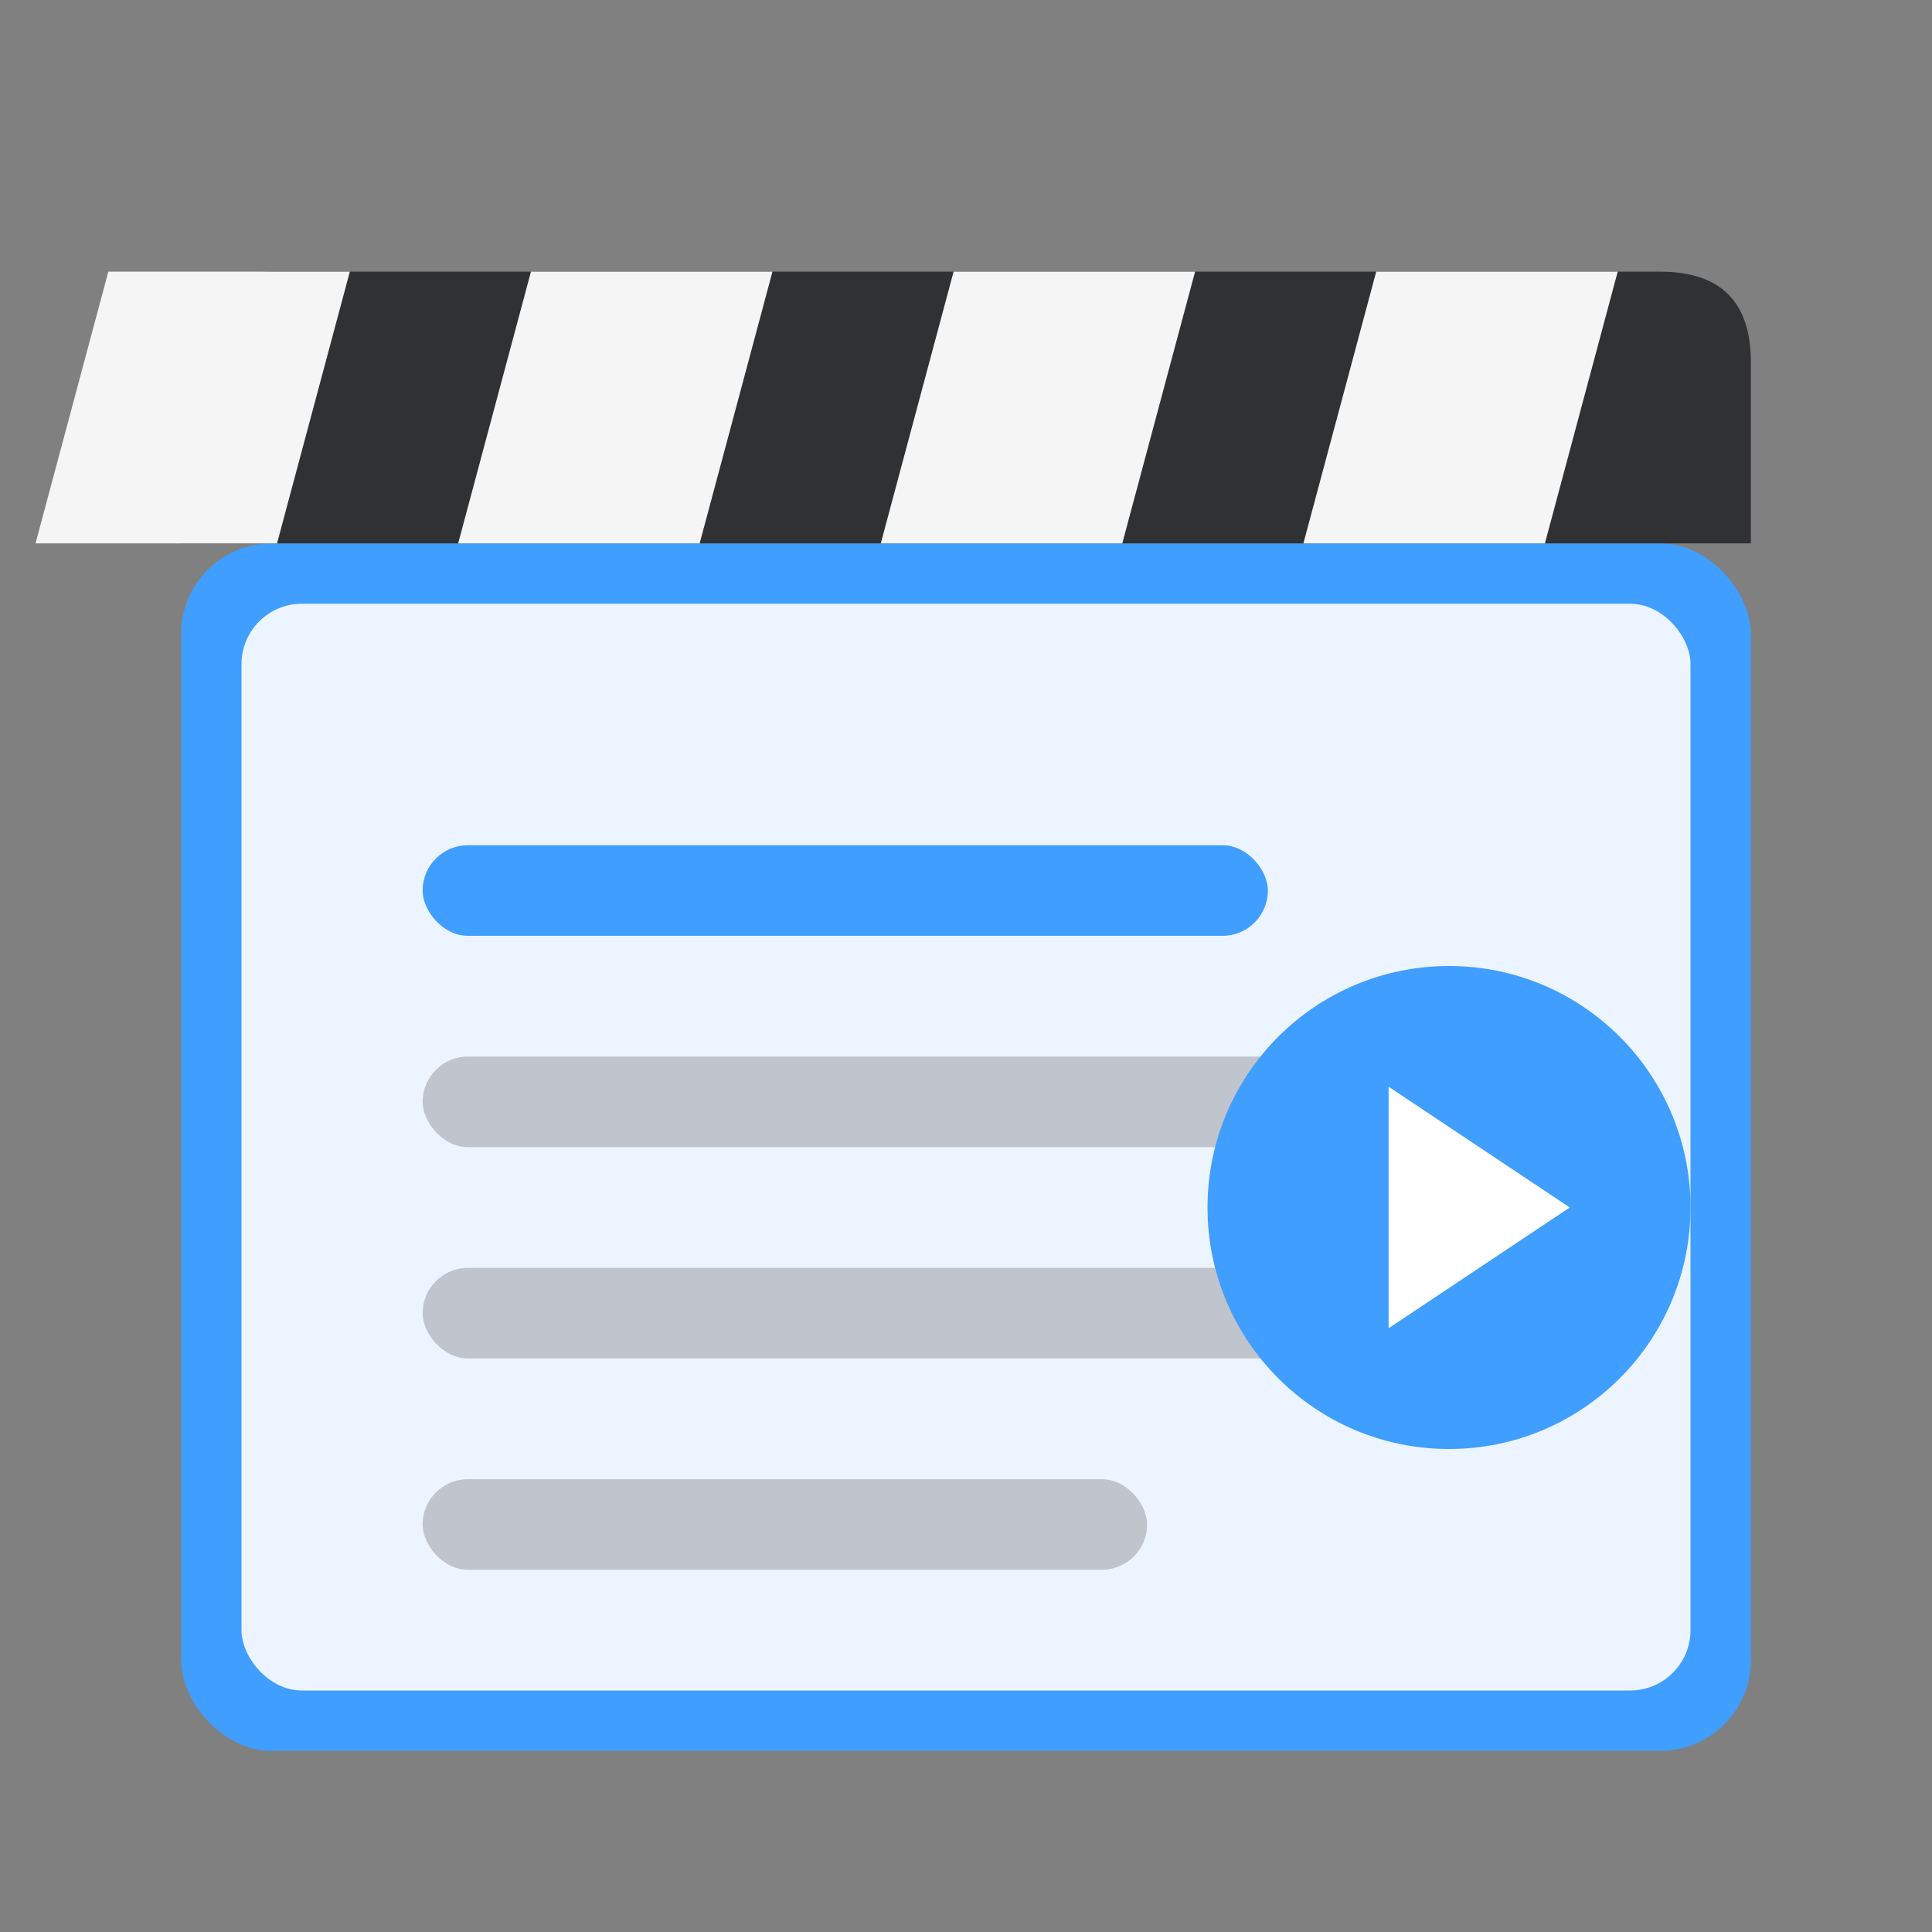 <svg xmlns="http://www.w3.org/2000/svg" viewBox="0 0 64 64" fill="none">
  <rect x="0" y="0" width="64" height="64" fill="#808080" stroke="none"/>
  <!-- 场记板主体 -->
  <rect x="6" y="18" width="52" height="40" rx="3" fill="#409EFF"/>
  <rect x="8" y="20" width="48" height="36" rx="2" fill="#ECF5FF"/>
  
  <!-- 场记板顶部条纹（可翻动部分） -->
  <path d="M6 18 L6 12 Q6 9 9 9 L55 9 Q58 9 58 12 L58 18 Z" fill="#303133"/>
  
  <!-- 条纹 -->
  <rect x="6" y="9" width="8" height="9" fill="#F5F5F5" transform="skewX(-15)"/>
  <rect x="20" y="9" width="8" height="9" fill="#F5F5F5" transform="skewX(-15)"/>
  <rect x="34" y="9" width="8" height="9" fill="#F5F5F5" transform="skewX(-15)"/>
  <rect x="48" y="9" width="8" height="9" fill="#F5F5F5" transform="skewX(-15)"/>
  
  <!-- 剧本文字线条 -->
  <rect x="14" y="28" width="28" height="3" rx="1.5" fill="#409EFF"/>
  <rect x="14" y="35" width="36" height="3" rx="1.5" fill="#C0C4CC"/>
  <rect x="14" y="42" width="32" height="3" rx="1.5" fill="#C0C4CC"/>
  <rect x="14" y="49" width="24" height="3" rx="1.5" fill="#C0C4CC"/>
  
  <!-- 播放按钮装饰 -->
  <circle cx="48" cy="40" r="8" fill="#409EFF"/>
  <polygon points="46,36 46,44 52,40" fill="white"/>
</svg>

